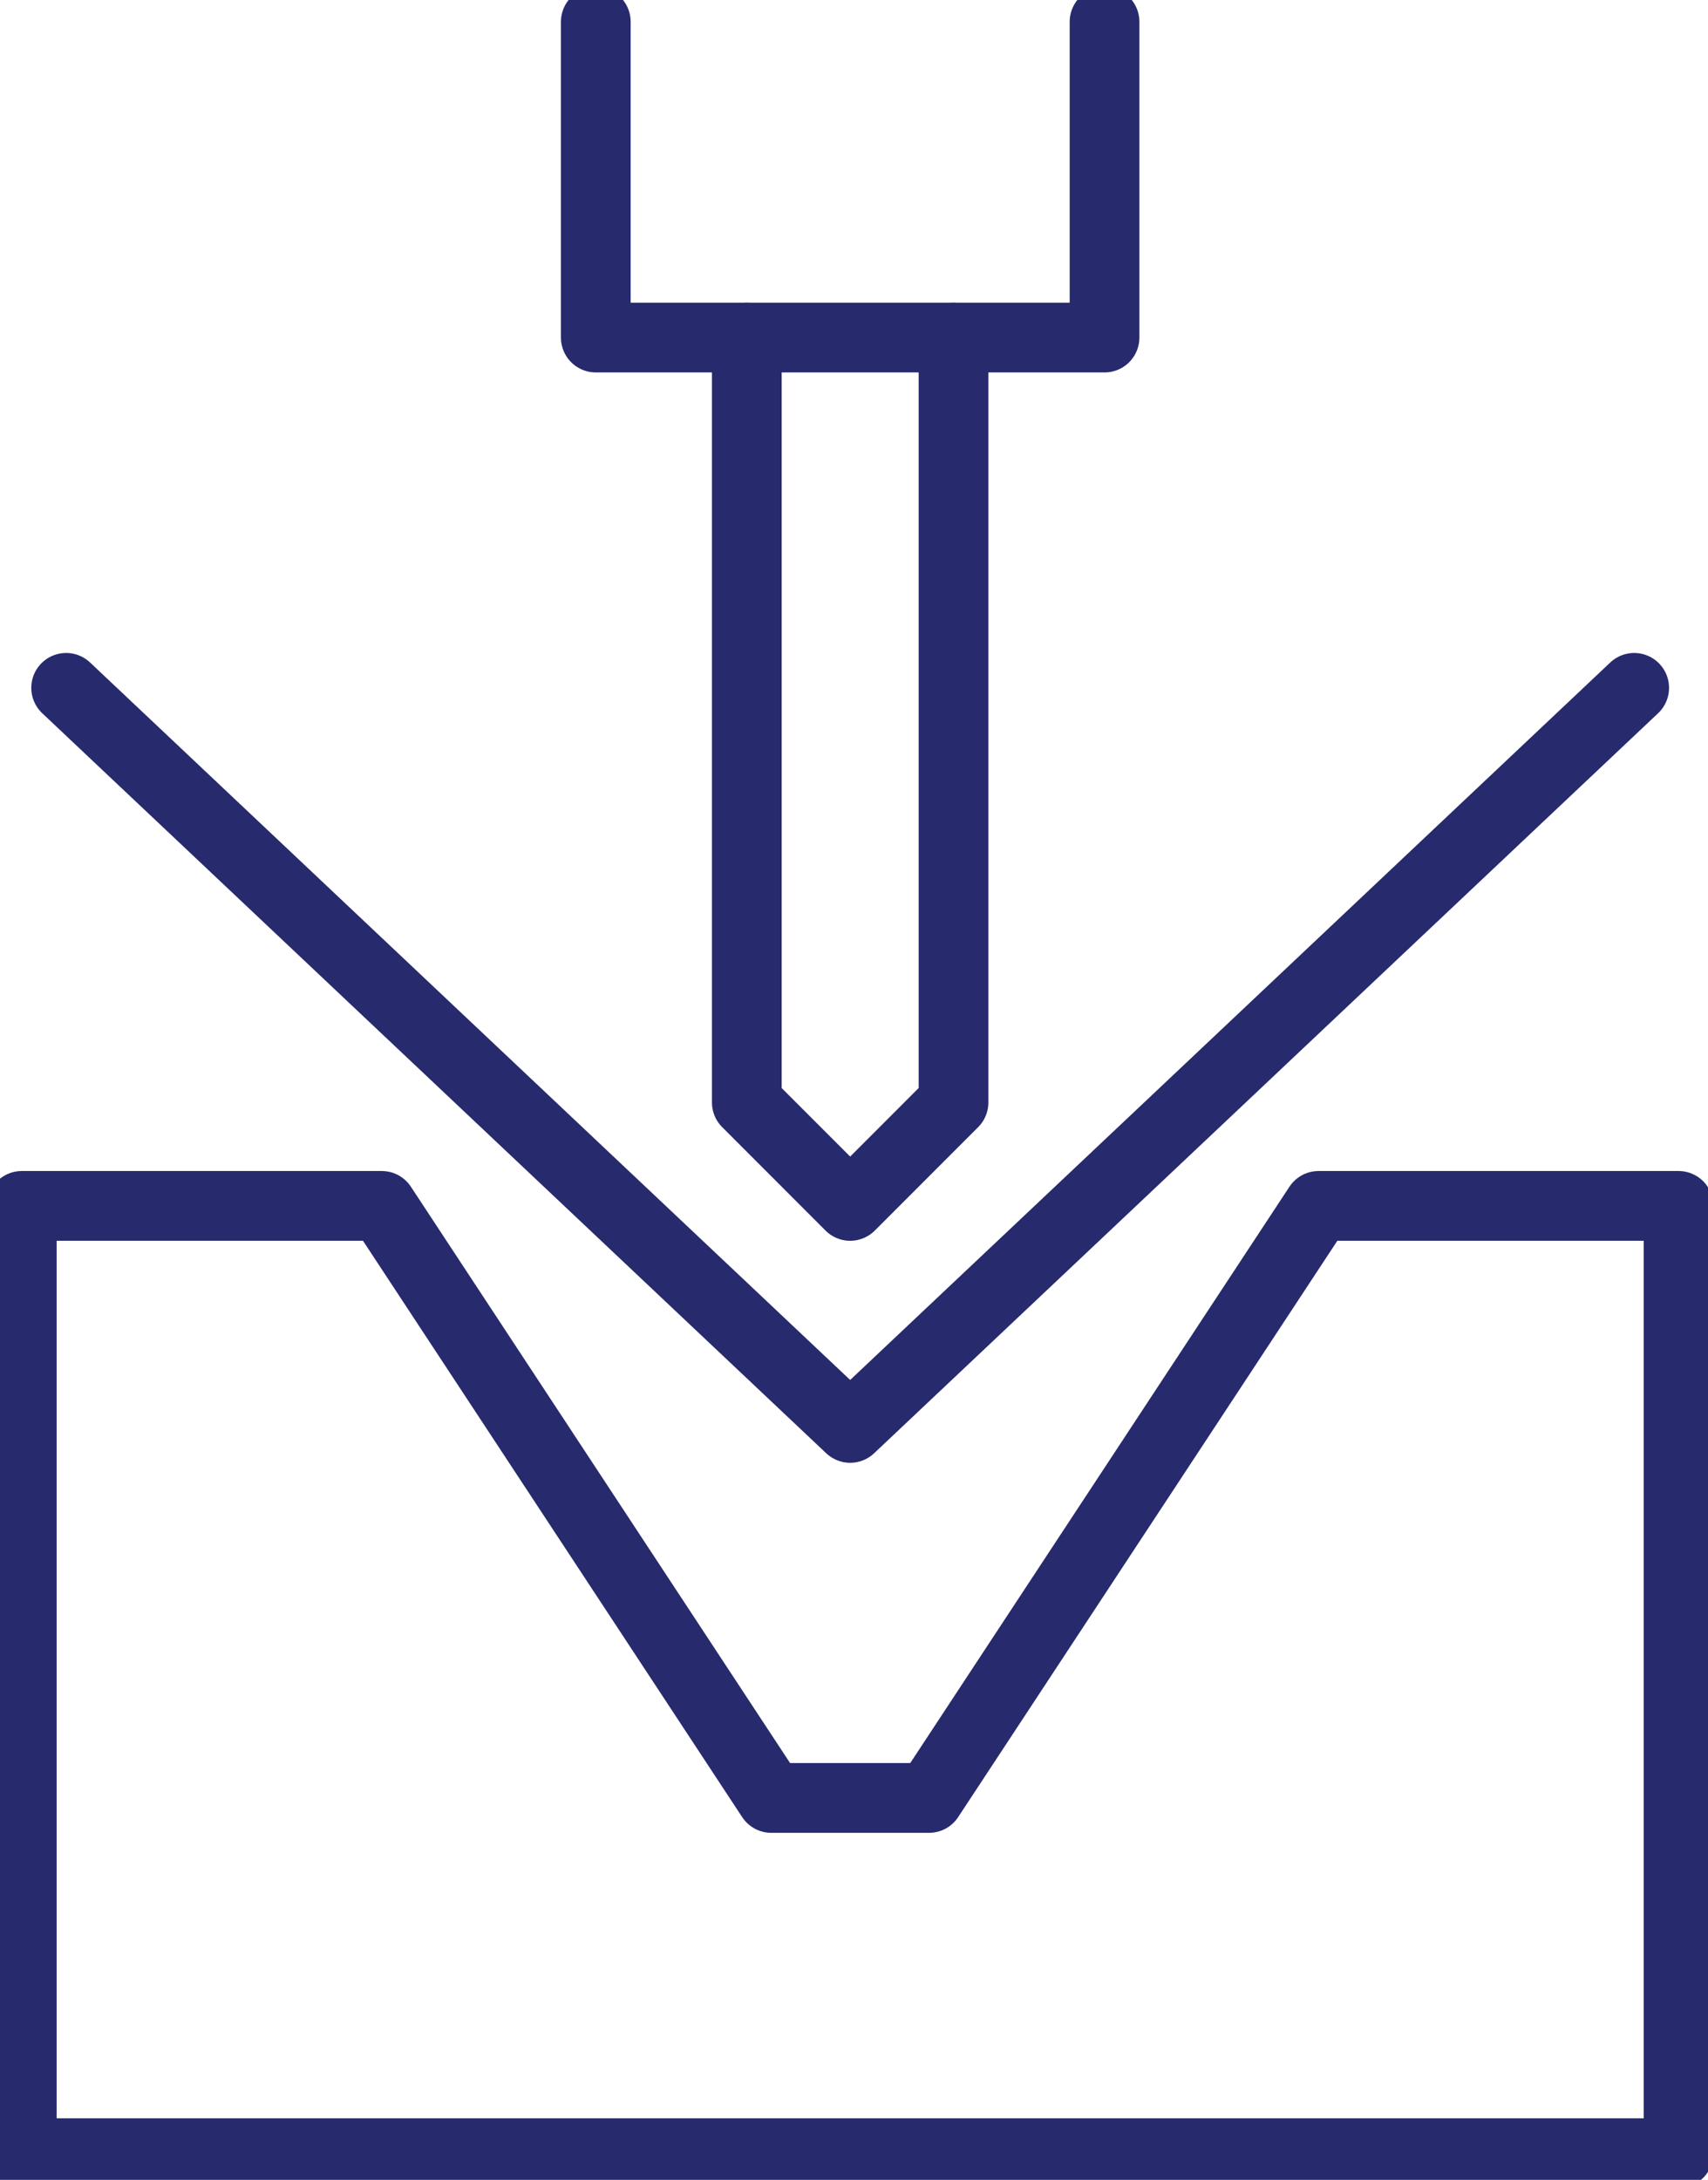 <?xml version="1.0" encoding="UTF-8" standalone="no"?>
<!DOCTYPE svg PUBLIC "-//W3C//DTD SVG 1.1//EN" "http://www.w3.org/Graphics/SVG/1.1/DTD/svg11.dtd">
<svg width="100%" height="100%" viewBox="0 0 196 250" version="1.1" xmlns="http://www.w3.org/2000/svg" xmlns:xlink="http://www.w3.org/1999/xlink" xml:space="preserve" xmlns:serif="http://www.serif.com/" style="fill-rule:evenodd;clip-rule:evenodd;stroke-linecap:round;stroke-linejoin:round;stroke-miterlimit:2;">
    <g transform="matrix(1,0,0,1,-1645.44,-615.613)">
        <g>
            <path d="M1752.05,821.814L1796.75,753.914L1838.06,753.914L1838.06,862.554L1647.94,862.554L1647.94,753.914L1689.25,753.914L1733.95,821.814L1752.05,821.814Z" style="fill:none;stroke:#272a6d;stroke-width:8px;"/>
            <path d="M1653.03,694.501L1743,779.376L1832.97,694.501" style="fill:none;stroke:#272a6d;stroke-width:8px;"/>
            <path d="M1754.86,654.326L1754.86,742.053L1743,753.914L1731.14,742.053L1731.14,654.326" style="fill:none;stroke:#272a6d;stroke-width:8px;"/>
            <path d="M1772.19,618.113L1772.19,654.326L1713.81,654.326L1713.81,618.113" style="fill:none;stroke:#272a6d;stroke-width:8px;"/>
        </g>
    </g>
</svg>
